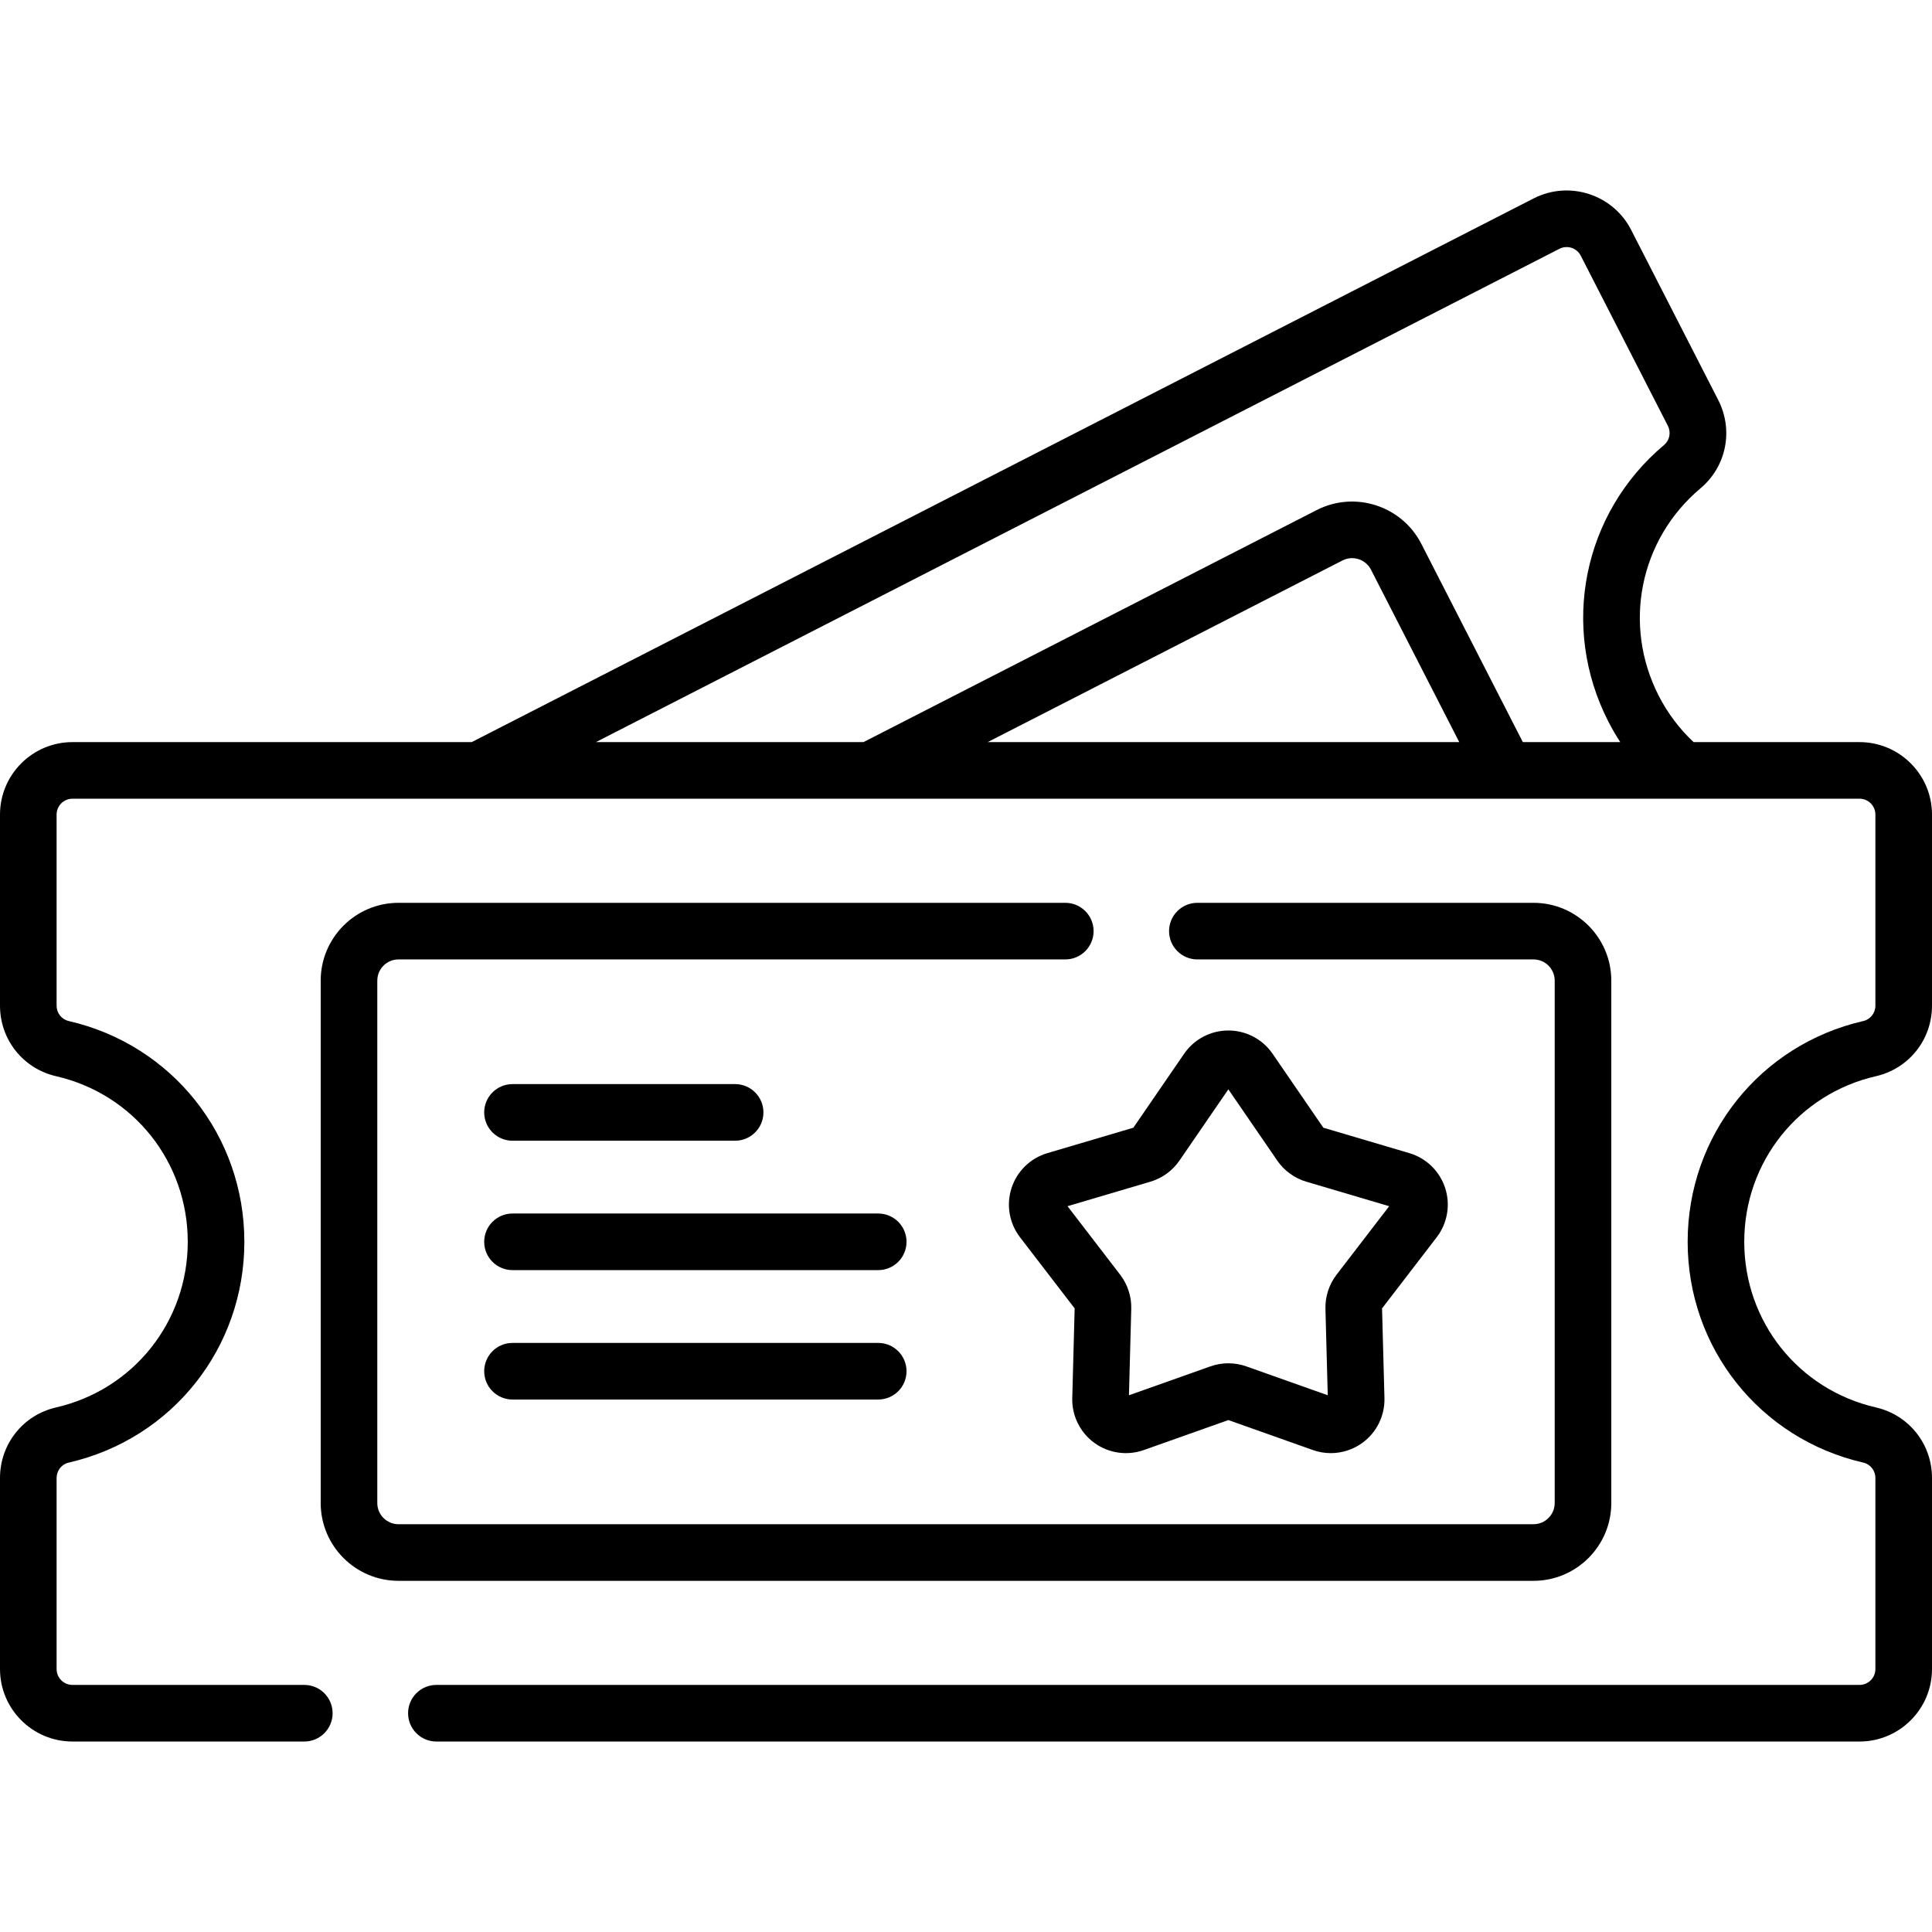 <svg id="Capa_1" enable-background="new 0 0 512 512" height="512" viewBox="0 0 512 512" width="512" xmlns="http://www.w3.org/2000/svg"><g><path d="m352.677 385.094c-1.599 0-3.206-.27-4.754-.819l-22.396-7.944-22.396 7.944c-4.417 1.567-9.32.858-13.114-1.898-3.792-2.756-5.982-7.199-5.857-11.885l.634-23.755-14.476-18.845c-2.856-3.718-3.696-8.599-2.248-13.058 1.449-4.459 4.998-7.915 9.494-9.244l22.788-6.737 13.449-19.591c2.653-3.865 7.037-6.173 11.725-6.173s9.071 2.308 11.725 6.173l13.449 19.591 22.788 6.737c4.496 1.329 8.045 4.785 9.494 9.244s.609 9.34-2.247 13.058l-14.477 18.846.635 23.754c.125 4.687-2.065 9.13-5.858 11.886-2.463 1.789-5.395 2.716-8.358 2.716zm-69.773-65.441 13.954 18.165c1.982 2.581 3.026 5.793 2.938 9.045l-.611 22.896 21.588-7.657c3.065-1.087 6.443-1.087 9.508 0l21.588 7.658-.611-22.897c-.087-3.254.957-6.465 2.939-9.045l13.953-18.164-21.966-6.494c-3.119-.922-5.852-2.907-7.693-5.589l-12.964-18.884-12.964 18.884c-1.841 2.682-4.574 4.667-7.694 5.589zm86.332.322h.01zm-44.351-32.223c0 .001.001.002.001.003z"/><path d="m427.011 398.318v-138.446c0-11.368-9.248-20.616-20.616-20.616h-89.082c-4.142 0-7.5 3.358-7.5 7.5s3.358 7.5 7.5 7.5h89.082c3.097 0 5.616 2.519 5.616 5.616v138.446c0 3.096-2.519 5.616-5.616 5.616h-300.791c-3.097 0-5.616-2.519-5.616-5.616v-138.446c0-3.097 2.519-5.616 5.616-5.616h176.71c4.142 0 7.5-3.358 7.5-7.5s-3.358-7.5-7.5-7.5h-176.71c-11.368 0-20.616 9.248-20.616 20.616v138.446c0 11.368 9.248 20.616 20.616 20.616h300.792c11.367-.001 20.615-9.249 20.615-20.616z"/><path d="m497.148 285.203c8.745-2.009 14.852-9.698 14.852-18.699v-50.631c0-10.59-8.616-19.206-19.206-19.206h-43.978c-3.758-3.528-6.862-7.645-9.236-12.281-9.625-18.801-5.075-41.408 11.067-54.976 6.868-5.773 8.799-15.401 4.698-23.413l-23.074-45.068c-4.825-9.426-16.42-13.169-25.848-8.343l-281.414 144.081h-105.804c-10.59 0-19.205 8.615-19.205 19.205v50.631c0 9.001 6.107 16.69 14.852 18.699 20.552 4.721 34.905 22.77 34.905 43.892s-14.354 39.171-34.905 43.892c-8.745 2.01-14.852 9.699-14.852 18.7v50.631c0 10.59 8.615 19.205 19.205 19.205h61.441c4.142 0 7.5-3.358 7.5-7.5s-3.358-7.5-7.5-7.5h-61.441c-2.319 0-4.205-1.886-4.205-4.205v-50.631c0-1.968 1.32-3.646 3.21-4.08 27.406-6.296 46.547-30.356 46.547-58.511s-19.141-52.216-46.547-58.511c-1.89-.434-3.21-2.112-3.21-4.08v-50.631c0-2.319 1.886-4.206 4.205-4.206h473.589c2.319 0 4.206 1.887 4.206 4.206v50.631c0 1.968-1.32 3.646-3.21 4.08-27.406 6.296-46.546 30.356-46.546 58.511s19.141 52.216 46.546 58.511c1.89.434 3.21 2.112 3.21 4.08v50.631c0 2.319-1.887 4.205-4.206 4.205h-377.148c-4.142 0-7.5 3.358-7.5 7.5s3.358 7.5 7.5 7.5h377.148c10.59 0 19.206-8.615 19.206-19.205v-50.631c0-9.001-6.107-16.69-14.852-18.699-20.551-4.721-34.905-22.77-34.905-43.892s14.354-39.171 34.905-43.892zm-83.889-219.266c2.063-1.058 4.603-.238 5.66 1.827l23.074 45.068c.896 1.752.486 3.847-.998 5.095-21.525 18.093-27.598 48.233-14.767 73.295.963 1.88 2.02 3.694 3.16 5.445h-25.819l-26.896-52.533c-5.181-10.118-17.628-14.135-27.746-8.955l-120.097 61.488h-70.908zm-26.541 130.73h-124.973l94.019-48.136c2.756-1.412 6.146-.316 7.558 2.439z"/><path d="m135.817 302.3h58.999c4.142 0 7.5-3.358 7.5-7.5s-3.358-7.5-7.5-7.5h-58.999c-4.142 0-7.5 3.358-7.5 7.5s3.358 7.5 7.5 7.5z"/><path d="m232.739 355.889h-96.922c-4.142 0-7.5 3.358-7.5 7.5s3.358 7.5 7.5 7.5h96.922c4.142 0 7.5-3.358 7.5-7.5s-3.358-7.5-7.5-7.5z"/><path d="m232.739 321.595h-96.922c-4.142 0-7.5 3.358-7.5 7.5s3.358 7.5 7.5 7.5h96.922c4.142 0 7.5-3.358 7.5-7.5s-3.358-7.5-7.5-7.5z"/></g></svg>